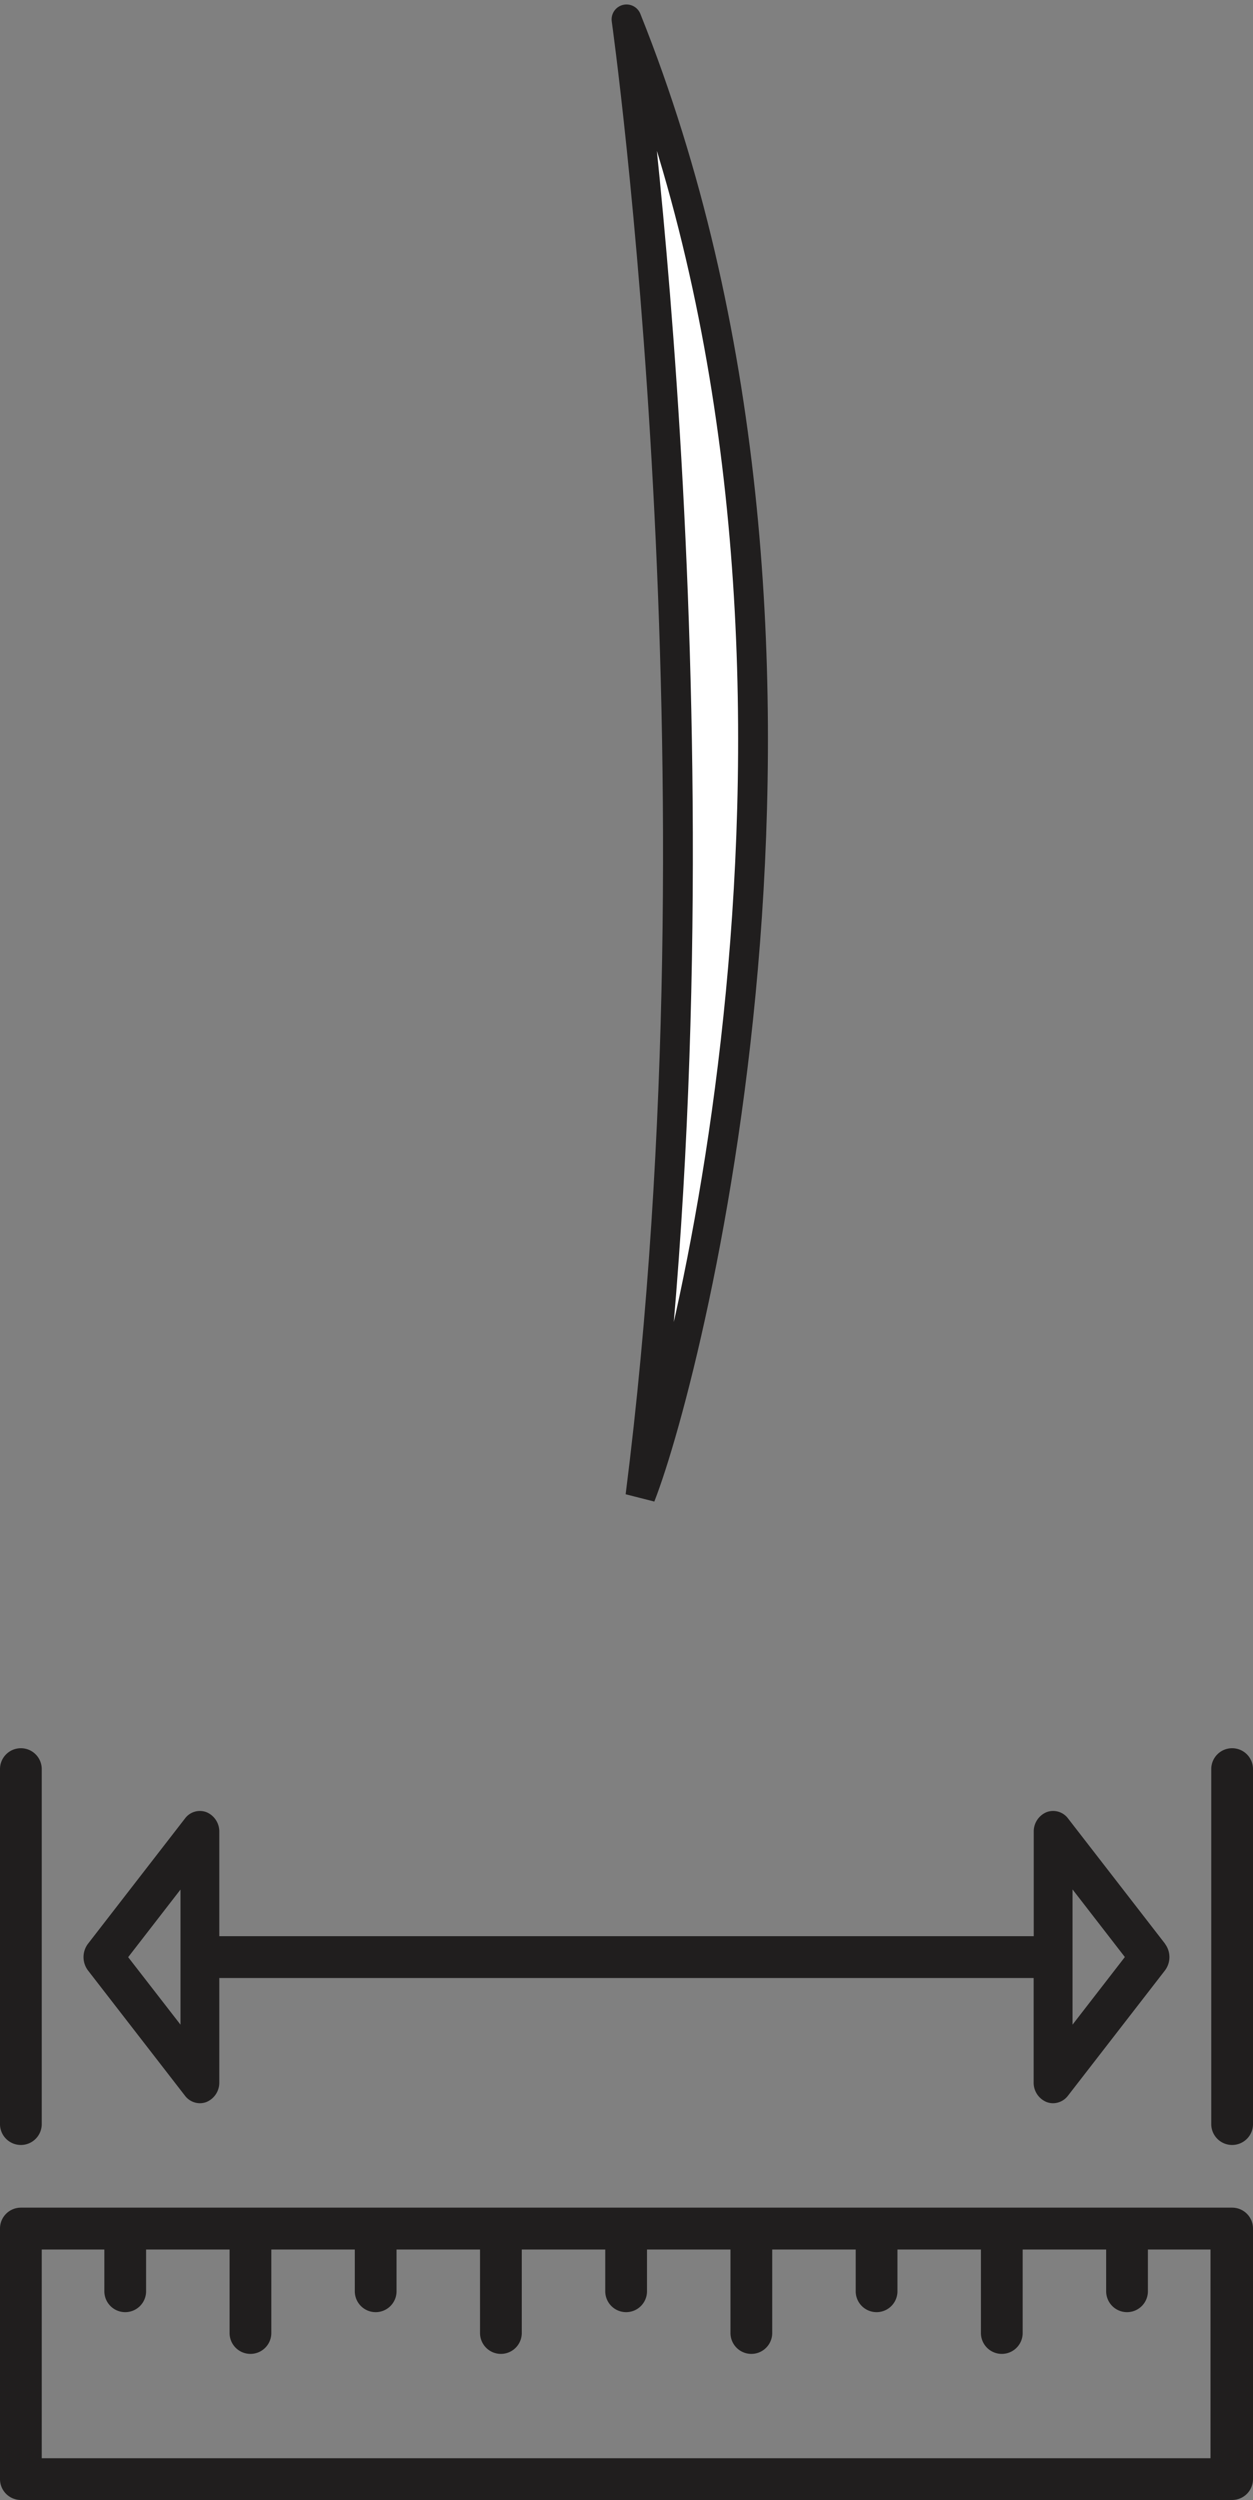 <svg xmlns="http://www.w3.org/2000/svg" width="42.025" height="83.849" viewBox="0 0 42.025 83.849"><rect x="0" y="0" width="42.025" height="83.849" fill="#808080" stroke="none"/><g id="ULtra_Fina" data-name="ULtra Fina" transform="translate(-1390.115 -194.35)"><path id="Caminho_2854" data-name="Caminho 2854" d="M0,0S3.548,25.211.467,49.529C2.147,45.237,8.309,20.741,0,0" transform="translate(1411.128 195)" fill="#fff" stroke="#201e1e" stroke-linecap="round" stroke-width="1"></path><g id="a-medida" transform="translate(1390.115 252.984)"><g id="Grupo_2223" data-name="Grupo 2223" transform="translate(0 15.409)"><g id="Grupo_2222" data-name="Grupo 2222" transform="translate(0 0)"><path id="Caminho_2857" data-name="Caminho 2857" d="M41.325,290.133H.7a.7.7,0,0,0-.7.7v8.405a.7.7,0,0,0,.7.7H41.325a.7.7,0,0,0,.7-.7v-8.405A.7.7,0,0,0,41.325,290.133Zm-.7,8.405H1.4v-7H3.5v1.4a.7.7,0,1,0,1.4,0v-1.4H7.7v2.8a.7.7,0,0,0,1.4,0v-2.8h2.8v1.4a.7.7,0,1,0,1.4,0v-1.4h2.8v2.8a.7.7,0,0,0,1.4,0v-2.8h2.8v1.4a.7.7,0,1,0,1.4,0v-1.4h2.8v2.8a.7.7,0,0,0,1.4,0v-2.8h2.8v1.4a.7.7,0,1,0,1.4,0v-1.4h2.8v2.8a.7.7,0,0,0,1.4,0v-2.8h2.8v1.4a.7.7,0,1,0,1.4,0v-1.4h2.1v7Z" transform="translate(0 -290.133)" fill="#201e1e"></path></g></g><g id="Grupo_2225" data-name="Grupo 2225" transform="translate(0 0)"><g id="Grupo_2224" data-name="Grupo 2224" transform="translate(0 0)"><path id="Caminho_2858" data-name="Caminho 2858" d="M.7,102.4a.7.7,0,0,0-.7.7v11.907a.7.7,0,1,0,1.4,0V103.1A.7.7,0,0,0,.7,102.4Z" transform="translate(0 -102.4)" fill="#201e1e"></path></g></g><g id="Grupo_2227" data-name="Grupo 2227" transform="translate(40.625 0)"><g id="Grupo_2226" data-name="Grupo 2226" transform="translate(0 0)"><path id="Caminho_2859" data-name="Caminho 2859" d="M495.634,102.4a.7.7,0,0,0-.7.7v11.907a.7.7,0,1,0,1.4,0V103.1A.7.7,0,0,0,495.634,102.4Z" transform="translate(-494.934 -102.4)" fill="#201e1e"></path></g></g><g id="Grupo_2229" data-name="Grupo 2229" transform="translate(2.802 2.101)"><g id="Grupo_2228" data-name="Grupo 2228"><path id="Caminho_2860" data-name="Caminho 2860" d="M70.405,132.447l-3.252-4.2a.624.624,0,0,0-.721-.21.7.7,0,0,0-.429.659v3.5H38.687v-3.5a.7.7,0,0,0-.429-.658.621.621,0,0,0-.721.21l-3.252,4.2a.743.743,0,0,0,0,.9l3.252,4.2a.633.633,0,0,0,.5.251.611.611,0,0,0,.221-.042.7.7,0,0,0,.429-.658v-3.5H66v3.5a.7.7,0,0,0,.429.658.611.611,0,0,0,.221.042.635.635,0,0,0,.5-.251l3.252-4.2a.743.743,0,0,0,0-.9Zm-33.019,2.717L35.631,132.9l1.755-2.268Zm29.918,0v-4.536l1.755,2.268Z" transform="translate(-34.134 -127.993)" fill="#201e1e"></path></g></g></g></g></svg>